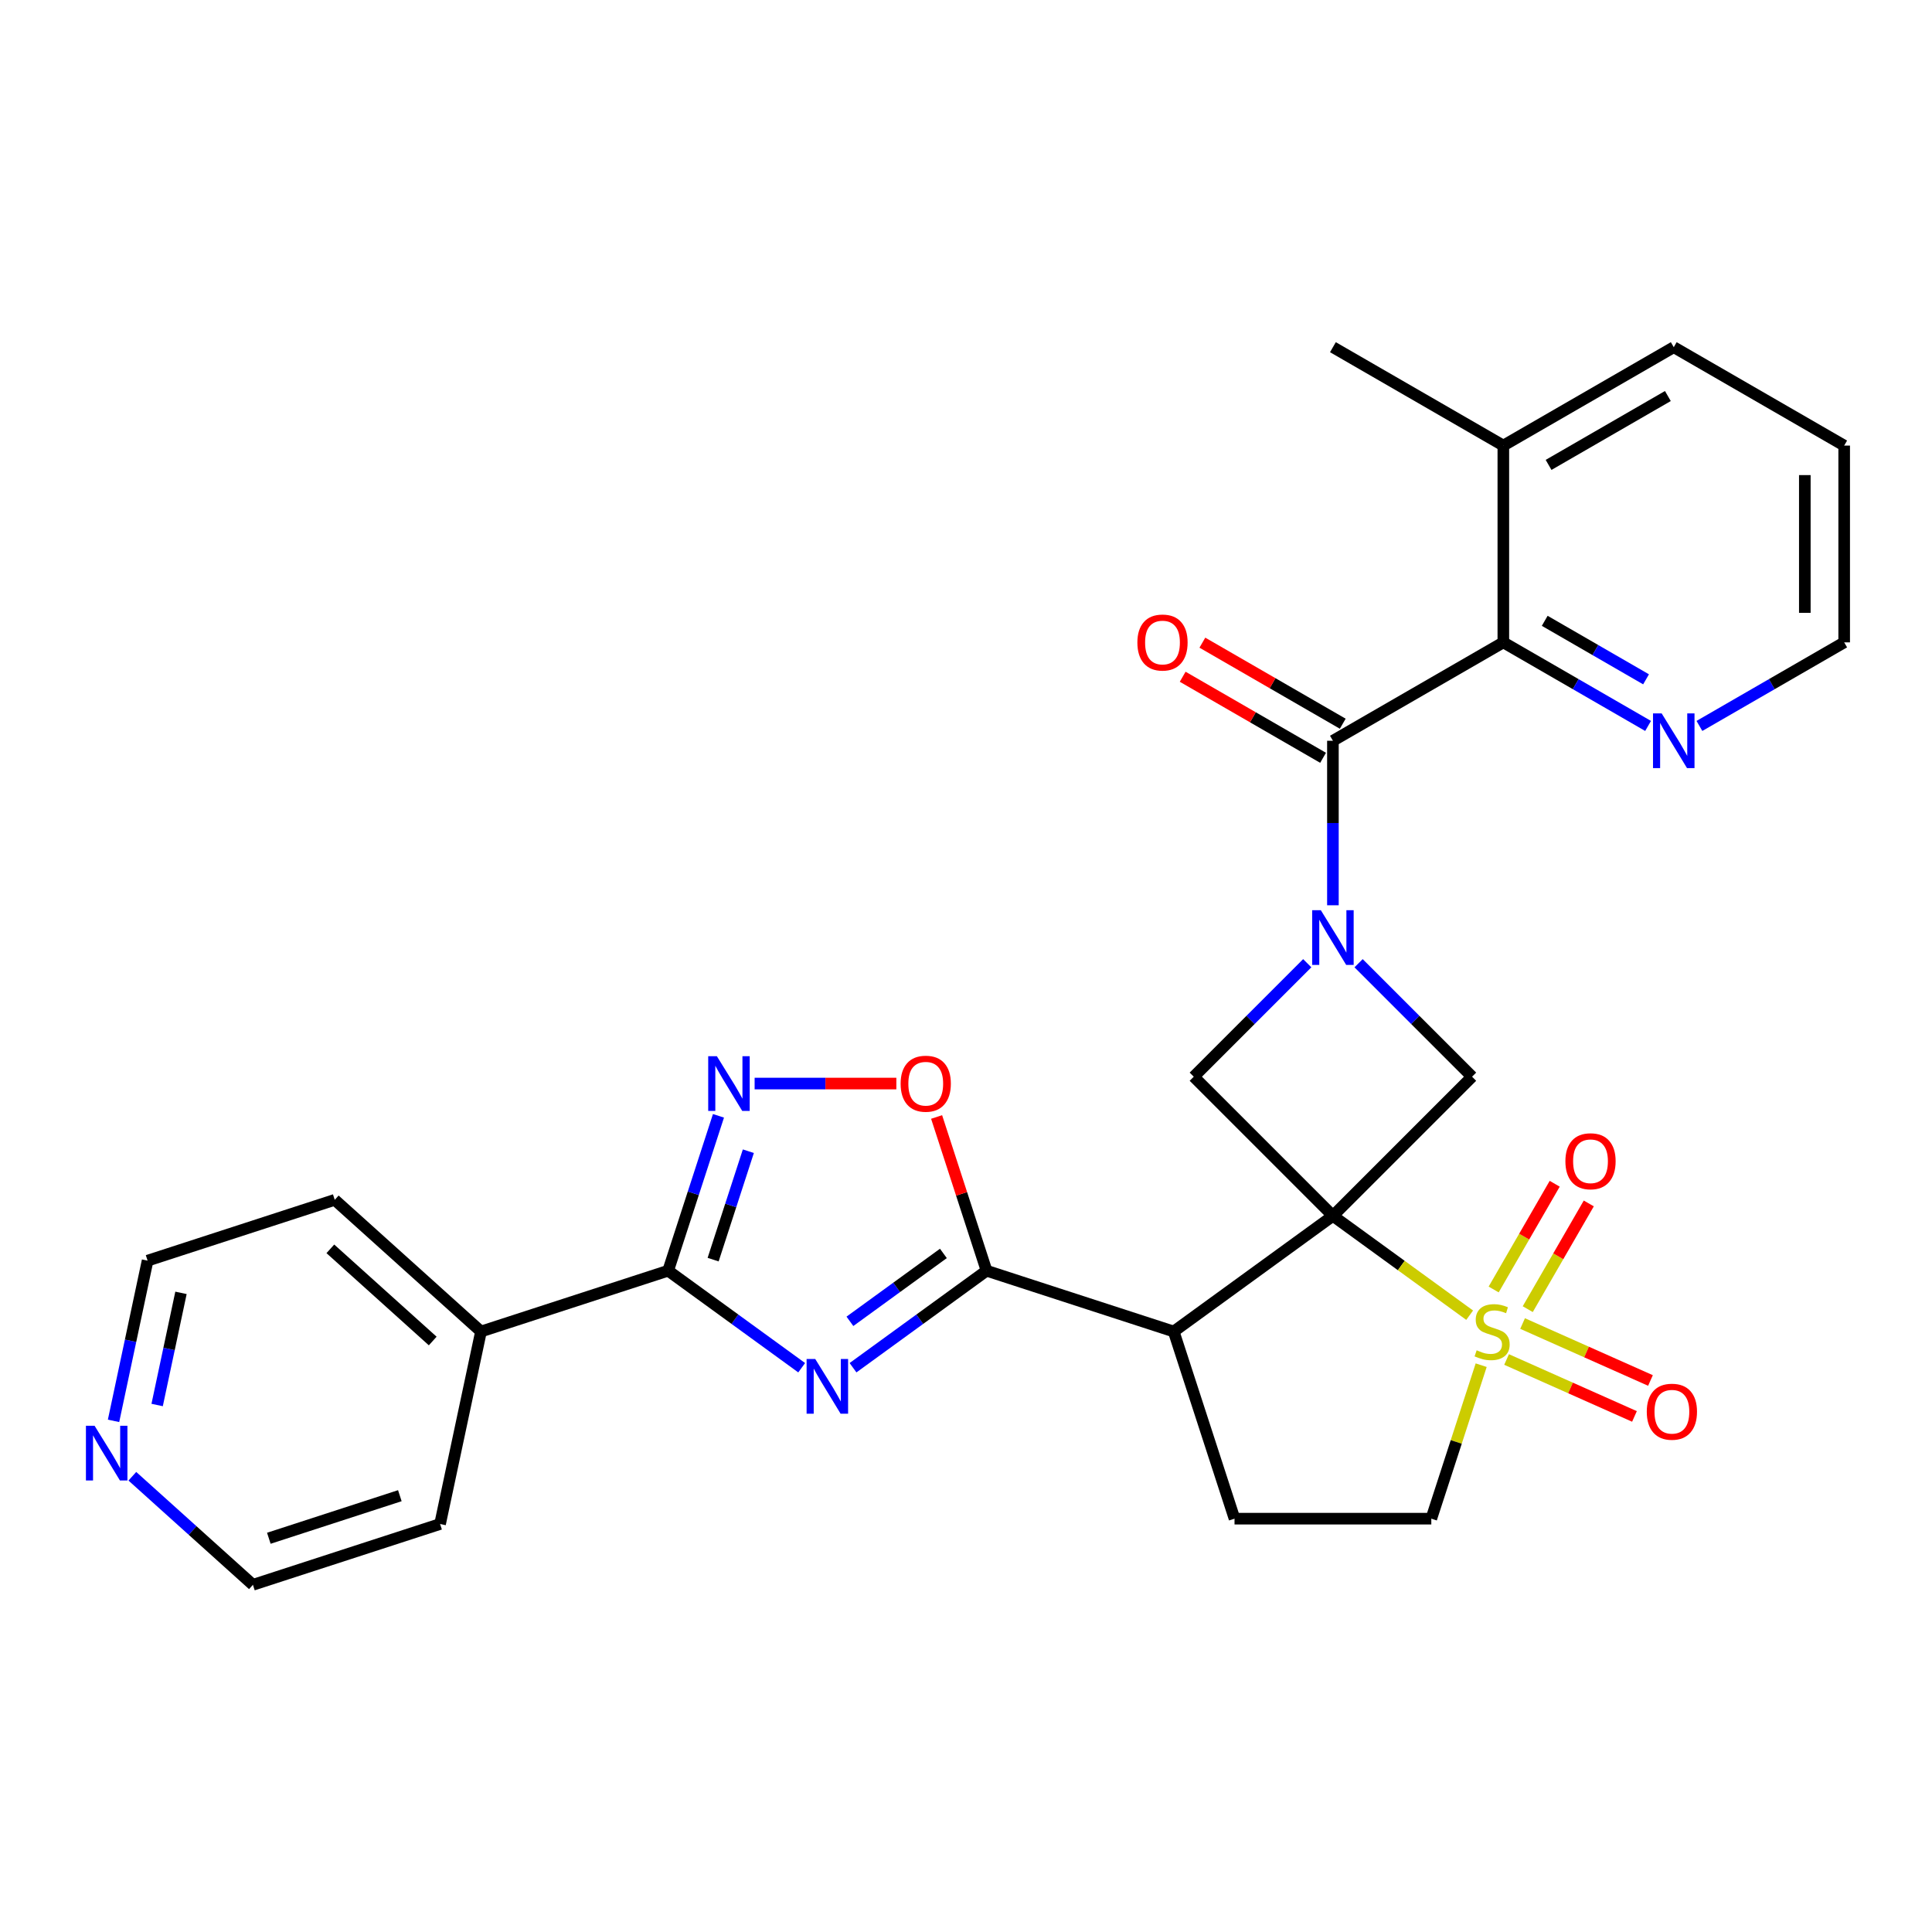 <?xml version='1.0' encoding='iso-8859-1'?>
<svg version='1.1' baseProfile='full'
              xmlns='http://www.w3.org/2000/svg'
                      xmlns:rdkit='http://www.rdkit.org/xml'
                      xmlns:xlink='http://www.w3.org/1999/xlink'
                  xml:space='preserve'
width='1000px' height='1000px' viewBox='0 0 1000 1000'>
<!-- END OF HEADER -->
<rect style='opacity:1.0;fill:#FFFFFF;stroke:none' width='1000' height='1000' x='0' y='0'> </rect>
<path class='bond-0' d='M 689.914,629.32 L 725.303,655.032' style='fill:none;fill-rule:evenodd;stroke:#000000;stroke-width:6px;stroke-linecap:butt;stroke-linejoin:miter;stroke-opacity:1' />
<path class='bond-0' d='M 725.303,655.032 L 760.691,680.743' style='fill:none;fill-rule:evenodd;stroke:#CCCC00;stroke-width:6px;stroke-linecap:butt;stroke-linejoin:miter;stroke-opacity:1' />
<path class='bond-3' d='M 689.914,629.32 L 607.51,689.19' style='fill:none;fill-rule:evenodd;stroke:#000000;stroke-width:6px;stroke-linecap:butt;stroke-linejoin:miter;stroke-opacity:1' />
<path class='bond-7' d='M 689.914,629.32 L 761.938,557.297' style='fill:none;fill-rule:evenodd;stroke:#000000;stroke-width:6px;stroke-linecap:butt;stroke-linejoin:miter;stroke-opacity:1' />
<path class='bond-8' d='M 689.914,629.32 L 617.891,557.297' style='fill:none;fill-rule:evenodd;stroke:#000000;stroke-width:6px;stroke-linecap:butt;stroke-linejoin:miter;stroke-opacity:1' />
<path class='bond-13' d='M 766.656,706.617 L 753.749,746.339' style='fill:none;fill-rule:evenodd;stroke:#CCCC00;stroke-width:6px;stroke-linecap:butt;stroke-linejoin:miter;stroke-opacity:1' />
<path class='bond-13' d='M 753.749,746.339 L 740.842,786.062' style='fill:none;fill-rule:evenodd;stroke:#000000;stroke-width:6px;stroke-linecap:butt;stroke-linejoin:miter;stroke-opacity:1' />
<path class='bond-14' d='M 790.761,677.617 L 806.557,650.257' style='fill:none;fill-rule:evenodd;stroke:#CCCC00;stroke-width:6px;stroke-linecap:butt;stroke-linejoin:miter;stroke-opacity:1' />
<path class='bond-14' d='M 806.557,650.257 L 822.353,622.898' style='fill:none;fill-rule:evenodd;stroke:#FF0000;stroke-width:6px;stroke-linecap:butt;stroke-linejoin:miter;stroke-opacity:1' />
<path class='bond-14' d='M 773.119,667.431 L 788.915,640.072' style='fill:none;fill-rule:evenodd;stroke:#CCCC00;stroke-width:6px;stroke-linecap:butt;stroke-linejoin:miter;stroke-opacity:1' />
<path class='bond-14' d='M 788.915,640.072 L 804.711,612.712' style='fill:none;fill-rule:evenodd;stroke:#FF0000;stroke-width:6px;stroke-linecap:butt;stroke-linejoin:miter;stroke-opacity:1' />
<path class='bond-15' d='M 779.801,703.672 L 812.899,718.408' style='fill:none;fill-rule:evenodd;stroke:#CCCC00;stroke-width:6px;stroke-linecap:butt;stroke-linejoin:miter;stroke-opacity:1' />
<path class='bond-15' d='M 812.899,718.408 L 845.997,733.144' style='fill:none;fill-rule:evenodd;stroke:#FF0000;stroke-width:6px;stroke-linecap:butt;stroke-linejoin:miter;stroke-opacity:1' />
<path class='bond-15' d='M 788.087,685.062 L 821.185,699.798' style='fill:none;fill-rule:evenodd;stroke:#CCCC00;stroke-width:6px;stroke-linecap:butt;stroke-linejoin:miter;stroke-opacity:1' />
<path class='bond-15' d='M 821.185,699.798 L 854.283,714.534' style='fill:none;fill-rule:evenodd;stroke:#FF0000;stroke-width:6px;stroke-linecap:butt;stroke-linejoin:miter;stroke-opacity:1' />
<path class='bond-1' d='M 676.628,498.56 L 647.259,527.928' style='fill:none;fill-rule:evenodd;stroke:#0000FF;stroke-width:6px;stroke-linecap:butt;stroke-linejoin:miter;stroke-opacity:1' />
<path class='bond-1' d='M 647.259,527.928 L 617.891,557.297' style='fill:none;fill-rule:evenodd;stroke:#000000;stroke-width:6px;stroke-linecap:butt;stroke-linejoin:miter;stroke-opacity:1' />
<path class='bond-5' d='M 689.914,468.567 L 689.914,425.992' style='fill:none;fill-rule:evenodd;stroke:#0000FF;stroke-width:6px;stroke-linecap:butt;stroke-linejoin:miter;stroke-opacity:1' />
<path class='bond-5' d='M 689.914,425.992 L 689.914,383.417' style='fill:none;fill-rule:evenodd;stroke:#000000;stroke-width:6px;stroke-linecap:butt;stroke-linejoin:miter;stroke-opacity:1' />
<path class='bond-29' d='M 703.201,498.56 L 732.569,527.928' style='fill:none;fill-rule:evenodd;stroke:#0000FF;stroke-width:6px;stroke-linecap:butt;stroke-linejoin:miter;stroke-opacity:1' />
<path class='bond-29' d='M 732.569,527.928 L 761.938,557.297' style='fill:none;fill-rule:evenodd;stroke:#000000;stroke-width:6px;stroke-linecap:butt;stroke-linejoin:miter;stroke-opacity:1' />
<path class='bond-2' d='M 441.522,707.932 L 476.08,682.823' style='fill:none;fill-rule:evenodd;stroke:#0000FF;stroke-width:6px;stroke-linecap:butt;stroke-linejoin:miter;stroke-opacity:1' />
<path class='bond-2' d='M 476.08,682.823 L 510.639,657.715' style='fill:none;fill-rule:evenodd;stroke:#000000;stroke-width:6px;stroke-linecap:butt;stroke-linejoin:miter;stroke-opacity:1' />
<path class='bond-2' d='M 439.915,683.918 L 464.106,666.342' style='fill:none;fill-rule:evenodd;stroke:#0000FF;stroke-width:6px;stroke-linecap:butt;stroke-linejoin:miter;stroke-opacity:1' />
<path class='bond-2' d='M 464.106,666.342 L 488.297,648.767' style='fill:none;fill-rule:evenodd;stroke:#000000;stroke-width:6px;stroke-linecap:butt;stroke-linejoin:miter;stroke-opacity:1' />
<path class='bond-6' d='M 414.949,707.932 L 380.39,682.823' style='fill:none;fill-rule:evenodd;stroke:#0000FF;stroke-width:6px;stroke-linecap:butt;stroke-linejoin:miter;stroke-opacity:1' />
<path class='bond-6' d='M 380.39,682.823 L 345.831,657.715' style='fill:none;fill-rule:evenodd;stroke:#000000;stroke-width:6px;stroke-linecap:butt;stroke-linejoin:miter;stroke-opacity:1' />
<path class='bond-4' d='M 607.51,689.19 L 510.639,657.715' style='fill:none;fill-rule:evenodd;stroke:#000000;stroke-width:6px;stroke-linecap:butt;stroke-linejoin:miter;stroke-opacity:1' />
<path class='bond-12' d='M 607.51,689.19 L 638.986,786.062' style='fill:none;fill-rule:evenodd;stroke:#000000;stroke-width:6px;stroke-linecap:butt;stroke-linejoin:miter;stroke-opacity:1' />
<path class='bond-10' d='M 510.639,657.715 L 497.713,617.932' style='fill:none;fill-rule:evenodd;stroke:#000000;stroke-width:6px;stroke-linecap:butt;stroke-linejoin:miter;stroke-opacity:1' />
<path class='bond-10' d='M 497.713,617.932 L 484.787,578.15' style='fill:none;fill-rule:evenodd;stroke:#FF0000;stroke-width:6px;stroke-linecap:butt;stroke-linejoin:miter;stroke-opacity:1' />
<path class='bond-11' d='M 689.914,383.417 L 778.125,332.488' style='fill:none;fill-rule:evenodd;stroke:#000000;stroke-width:6px;stroke-linecap:butt;stroke-linejoin:miter;stroke-opacity:1' />
<path class='bond-17' d='M 695.007,374.596 L 658.675,353.619' style='fill:none;fill-rule:evenodd;stroke:#000000;stroke-width:6px;stroke-linecap:butt;stroke-linejoin:miter;stroke-opacity:1' />
<path class='bond-17' d='M 658.675,353.619 L 622.343,332.643' style='fill:none;fill-rule:evenodd;stroke:#FF0000;stroke-width:6px;stroke-linecap:butt;stroke-linejoin:miter;stroke-opacity:1' />
<path class='bond-17' d='M 684.821,392.238 L 648.489,371.261' style='fill:none;fill-rule:evenodd;stroke:#000000;stroke-width:6px;stroke-linecap:butt;stroke-linejoin:miter;stroke-opacity:1' />
<path class='bond-17' d='M 648.489,371.261 L 612.157,350.285' style='fill:none;fill-rule:evenodd;stroke:#FF0000;stroke-width:6px;stroke-linecap:butt;stroke-linejoin:miter;stroke-opacity:1' />
<path class='bond-18' d='M 345.831,657.715 L 248.96,689.19' style='fill:none;fill-rule:evenodd;stroke:#000000;stroke-width:6px;stroke-linecap:butt;stroke-linejoin:miter;stroke-opacity:1' />
<path class='bond-31' d='M 345.831,657.715 L 358.855,617.632' style='fill:none;fill-rule:evenodd;stroke:#000000;stroke-width:6px;stroke-linecap:butt;stroke-linejoin:miter;stroke-opacity:1' />
<path class='bond-31' d='M 358.855,617.632 L 371.879,577.55' style='fill:none;fill-rule:evenodd;stroke:#0000FF;stroke-width:6px;stroke-linecap:butt;stroke-linejoin:miter;stroke-opacity:1' />
<path class='bond-31' d='M 369.113,651.985 L 378.229,623.927' style='fill:none;fill-rule:evenodd;stroke:#000000;stroke-width:6px;stroke-linecap:butt;stroke-linejoin:miter;stroke-opacity:1' />
<path class='bond-31' d='M 378.229,623.927 L 387.346,595.87' style='fill:none;fill-rule:evenodd;stroke:#0000FF;stroke-width:6px;stroke-linecap:butt;stroke-linejoin:miter;stroke-opacity:1' />
<path class='bond-9' d='M 390.593,560.843 L 427.271,560.843' style='fill:none;fill-rule:evenodd;stroke:#0000FF;stroke-width:6px;stroke-linecap:butt;stroke-linejoin:miter;stroke-opacity:1' />
<path class='bond-9' d='M 427.271,560.843 L 463.949,560.843' style='fill:none;fill-rule:evenodd;stroke:#FF0000;stroke-width:6px;stroke-linecap:butt;stroke-linejoin:miter;stroke-opacity:1' />
<path class='bond-16' d='M 778.125,332.488 L 815.587,354.117' style='fill:none;fill-rule:evenodd;stroke:#000000;stroke-width:6px;stroke-linecap:butt;stroke-linejoin:miter;stroke-opacity:1' />
<path class='bond-16' d='M 815.587,354.117 L 853.049,375.746' style='fill:none;fill-rule:evenodd;stroke:#0000FF;stroke-width:6px;stroke-linecap:butt;stroke-linejoin:miter;stroke-opacity:1' />
<path class='bond-16' d='M 799.549,321.335 L 825.772,336.475' style='fill:none;fill-rule:evenodd;stroke:#000000;stroke-width:6px;stroke-linecap:butt;stroke-linejoin:miter;stroke-opacity:1' />
<path class='bond-16' d='M 825.772,336.475 L 851.996,351.615' style='fill:none;fill-rule:evenodd;stroke:#0000FF;stroke-width:6px;stroke-linecap:butt;stroke-linejoin:miter;stroke-opacity:1' />
<path class='bond-19' d='M 778.125,332.488 L 778.125,230.632' style='fill:none;fill-rule:evenodd;stroke:#000000;stroke-width:6px;stroke-linecap:butt;stroke-linejoin:miter;stroke-opacity:1' />
<path class='bond-30' d='M 638.986,786.062 L 740.842,786.062' style='fill:none;fill-rule:evenodd;stroke:#000000;stroke-width:6px;stroke-linecap:butt;stroke-linejoin:miter;stroke-opacity:1' />
<path class='bond-21' d='M 879.621,375.746 L 917.083,354.117' style='fill:none;fill-rule:evenodd;stroke:#0000FF;stroke-width:6px;stroke-linecap:butt;stroke-linejoin:miter;stroke-opacity:1' />
<path class='bond-21' d='M 917.083,354.117 L 954.545,332.488' style='fill:none;fill-rule:evenodd;stroke:#000000;stroke-width:6px;stroke-linecap:butt;stroke-linejoin:miter;stroke-opacity:1' />
<path class='bond-24' d='M 248.96,689.19 L 227.783,788.821' style='fill:none;fill-rule:evenodd;stroke:#000000;stroke-width:6px;stroke-linecap:butt;stroke-linejoin:miter;stroke-opacity:1' />
<path class='bond-25' d='M 248.96,689.19 L 173.266,621.035' style='fill:none;fill-rule:evenodd;stroke:#000000;stroke-width:6px;stroke-linecap:butt;stroke-linejoin:miter;stroke-opacity:1' />
<path class='bond-25' d='M 223.975,694.106 L 170.989,646.397' style='fill:none;fill-rule:evenodd;stroke:#000000;stroke-width:6px;stroke-linecap:butt;stroke-linejoin:miter;stroke-opacity:1' />
<path class='bond-26' d='M 778.125,230.632 L 689.914,179.703' style='fill:none;fill-rule:evenodd;stroke:#000000;stroke-width:6px;stroke-linecap:butt;stroke-linejoin:miter;stroke-opacity:1' />
<path class='bond-27' d='M 778.125,230.632 L 866.335,179.703' style='fill:none;fill-rule:evenodd;stroke:#000000;stroke-width:6px;stroke-linecap:butt;stroke-linejoin:miter;stroke-opacity:1' />
<path class='bond-27' d='M 801.542,240.635 L 863.289,204.985' style='fill:none;fill-rule:evenodd;stroke:#000000;stroke-width:6px;stroke-linecap:butt;stroke-linejoin:miter;stroke-opacity:1' />
<path class='bond-20' d='M 58.768,735.435 L 67.581,693.973' style='fill:none;fill-rule:evenodd;stroke:#0000FF;stroke-width:6px;stroke-linecap:butt;stroke-linejoin:miter;stroke-opacity:1' />
<path class='bond-20' d='M 67.581,693.973 L 76.394,652.51' style='fill:none;fill-rule:evenodd;stroke:#000000;stroke-width:6px;stroke-linecap:butt;stroke-linejoin:miter;stroke-opacity:1' />
<path class='bond-20' d='M 81.338,727.232 L 87.507,698.208' style='fill:none;fill-rule:evenodd;stroke:#0000FF;stroke-width:6px;stroke-linecap:butt;stroke-linejoin:miter;stroke-opacity:1' />
<path class='bond-20' d='M 87.507,698.208 L 93.677,669.184' style='fill:none;fill-rule:evenodd;stroke:#000000;stroke-width:6px;stroke-linecap:butt;stroke-linejoin:miter;stroke-opacity:1' />
<path class='bond-33' d='M 68.504,764.104 L 99.707,792.2' style='fill:none;fill-rule:evenodd;stroke:#0000FF;stroke-width:6px;stroke-linecap:butt;stroke-linejoin:miter;stroke-opacity:1' />
<path class='bond-33' d='M 99.707,792.2 L 130.911,820.297' style='fill:none;fill-rule:evenodd;stroke:#000000;stroke-width:6px;stroke-linecap:butt;stroke-linejoin:miter;stroke-opacity:1' />
<path class='bond-32' d='M 954.545,332.488 L 954.545,230.632' style='fill:none;fill-rule:evenodd;stroke:#000000;stroke-width:6px;stroke-linecap:butt;stroke-linejoin:miter;stroke-opacity:1' />
<path class='bond-32' d='M 934.174,317.21 L 934.174,245.91' style='fill:none;fill-rule:evenodd;stroke:#000000;stroke-width:6px;stroke-linecap:butt;stroke-linejoin:miter;stroke-opacity:1' />
<path class='bond-22' d='M 130.911,820.297 L 227.783,788.821' style='fill:none;fill-rule:evenodd;stroke:#000000;stroke-width:6px;stroke-linecap:butt;stroke-linejoin:miter;stroke-opacity:1' />
<path class='bond-22' d='M 139.147,796.201 L 206.957,774.168' style='fill:none;fill-rule:evenodd;stroke:#000000;stroke-width:6px;stroke-linecap:butt;stroke-linejoin:miter;stroke-opacity:1' />
<path class='bond-23' d='M 76.394,652.51 L 173.266,621.035' style='fill:none;fill-rule:evenodd;stroke:#000000;stroke-width:6px;stroke-linecap:butt;stroke-linejoin:miter;stroke-opacity:1' />
<path class='bond-28' d='M 866.335,179.703 L 954.545,230.632' style='fill:none;fill-rule:evenodd;stroke:#000000;stroke-width:6px;stroke-linecap:butt;stroke-linejoin:miter;stroke-opacity:1' />
<path  class='atom-1' d='M 764.318 698.91
Q 764.638 699.03, 765.958 699.59
Q 767.278 700.15, 768.718 700.51
Q 770.198 700.83, 771.638 700.83
Q 774.318 700.83, 775.878 699.55
Q 777.438 698.23, 777.438 695.95
Q 777.438 694.39, 776.638 693.43
Q 775.878 692.47, 774.678 691.95
Q 773.478 691.43, 771.478 690.83
Q 768.958 690.07, 767.438 689.35
Q 765.958 688.63, 764.878 687.11
Q 763.838 685.59, 763.838 683.03
Q 763.838 679.47, 766.238 677.27
Q 768.678 675.07, 773.478 675.07
Q 776.758 675.07, 780.478 676.63
L 779.558 679.71
Q 776.158 678.31, 773.598 678.31
Q 770.838 678.31, 769.318 679.47
Q 767.798 680.59, 767.838 682.55
Q 767.838 684.07, 768.598 684.99
Q 769.398 685.91, 770.518 686.43
Q 771.678 686.95, 773.598 687.55
Q 776.158 688.35, 777.678 689.15
Q 779.198 689.95, 780.278 691.59
Q 781.398 693.19, 781.398 695.95
Q 781.398 699.87, 778.758 701.99
Q 776.158 704.07, 771.798 704.07
Q 769.278 704.07, 767.358 703.51
Q 765.478 702.99, 763.238 702.07
L 764.318 698.91
' fill='#CCCC00'/>
<path  class='atom-2' d='M 683.654 471.113
L 692.934 486.113
Q 693.854 487.593, 695.334 490.273
Q 696.814 492.953, 696.894 493.113
L 696.894 471.113
L 700.654 471.113
L 700.654 499.433
L 696.774 499.433
L 686.814 483.033
Q 685.654 481.113, 684.414 478.913
Q 683.214 476.713, 682.854 476.033
L 682.854 499.433
L 679.174 499.433
L 679.174 471.113
L 683.654 471.113
' fill='#0000FF'/>
<path  class='atom-3' d='M 421.975 703.425
L 431.255 718.425
Q 432.175 719.905, 433.655 722.585
Q 435.135 725.265, 435.215 725.425
L 435.215 703.425
L 438.975 703.425
L 438.975 731.745
L 435.095 731.745
L 425.135 715.345
Q 423.975 713.425, 422.735 711.225
Q 421.535 709.025, 421.175 708.345
L 421.175 731.745
L 417.495 731.745
L 417.495 703.425
L 421.975 703.425
' fill='#0000FF'/>
<path  class='atom-10' d='M 371.047 546.683
L 380.327 561.683
Q 381.247 563.163, 382.727 565.843
Q 384.207 568.523, 384.287 568.683
L 384.287 546.683
L 388.047 546.683
L 388.047 575.003
L 384.167 575.003
L 374.207 558.603
Q 373.047 556.683, 371.807 554.483
Q 370.607 552.283, 370.247 551.603
L 370.247 575.003
L 366.567 575.003
L 366.567 546.683
L 371.047 546.683
' fill='#0000FF'/>
<path  class='atom-11' d='M 466.163 560.923
Q 466.163 554.123, 469.523 550.323
Q 472.883 546.523, 479.163 546.523
Q 485.443 546.523, 488.803 550.323
Q 492.163 554.123, 492.163 560.923
Q 492.163 567.803, 488.763 571.723
Q 485.363 575.603, 479.163 575.603
Q 472.923 575.603, 469.523 571.723
Q 466.163 567.843, 466.163 560.923
M 479.163 572.403
Q 483.483 572.403, 485.803 569.523
Q 488.163 566.603, 488.163 560.923
Q 488.163 555.363, 485.803 552.563
Q 483.483 549.723, 479.163 549.723
Q 474.843 549.723, 472.483 552.523
Q 470.163 555.323, 470.163 560.923
Q 470.163 566.643, 472.483 569.523
Q 474.843 572.403, 479.163 572.403
' fill='#FF0000'/>
<path  class='atom-15' d='M 810.246 601.06
Q 810.246 594.26, 813.606 590.46
Q 816.966 586.66, 823.246 586.66
Q 829.526 586.66, 832.886 590.46
Q 836.246 594.26, 836.246 601.06
Q 836.246 607.94, 832.846 611.86
Q 829.446 615.74, 823.246 615.74
Q 817.006 615.74, 813.606 611.86
Q 810.246 607.98, 810.246 601.06
M 823.246 612.54
Q 827.566 612.54, 829.886 609.66
Q 832.246 606.74, 832.246 601.06
Q 832.246 595.5, 829.886 592.7
Q 827.566 589.86, 823.246 589.86
Q 818.926 589.86, 816.566 592.66
Q 814.246 595.46, 814.246 601.06
Q 814.246 606.78, 816.566 609.66
Q 818.926 612.54, 823.246 612.54
' fill='#FF0000'/>
<path  class='atom-16' d='M 852.369 730.699
Q 852.369 723.899, 855.729 720.099
Q 859.089 716.299, 865.369 716.299
Q 871.649 716.299, 875.009 720.099
Q 878.369 723.899, 878.369 730.699
Q 878.369 737.579, 874.969 741.499
Q 871.569 745.379, 865.369 745.379
Q 859.129 745.379, 855.729 741.499
Q 852.369 737.619, 852.369 730.699
M 865.369 742.179
Q 869.689 742.179, 872.009 739.299
Q 874.369 736.379, 874.369 730.699
Q 874.369 725.139, 872.009 722.339
Q 869.689 719.499, 865.369 719.499
Q 861.049 719.499, 858.689 722.299
Q 856.369 725.099, 856.369 730.699
Q 856.369 736.419, 858.689 739.299
Q 861.049 742.179, 865.369 742.179
' fill='#FF0000'/>
<path  class='atom-17' d='M 860.075 369.257
L 869.355 384.257
Q 870.275 385.737, 871.755 388.417
Q 873.235 391.097, 873.315 391.257
L 873.315 369.257
L 877.075 369.257
L 877.075 397.577
L 873.195 397.577
L 863.235 381.177
Q 862.075 379.257, 860.835 377.057
Q 859.635 374.857, 859.275 374.177
L 859.275 397.577
L 855.595 397.577
L 855.595 369.257
L 860.075 369.257
' fill='#0000FF'/>
<path  class='atom-18' d='M 588.704 332.568
Q 588.704 325.768, 592.064 321.968
Q 595.424 318.168, 601.704 318.168
Q 607.984 318.168, 611.344 321.968
Q 614.704 325.768, 614.704 332.568
Q 614.704 339.448, 611.304 343.368
Q 607.904 347.248, 601.704 347.248
Q 595.464 347.248, 592.064 343.368
Q 588.704 339.488, 588.704 332.568
M 601.704 344.048
Q 606.024 344.048, 608.344 341.168
Q 610.704 338.248, 610.704 332.568
Q 610.704 327.008, 608.344 324.208
Q 606.024 321.368, 601.704 321.368
Q 597.384 321.368, 595.024 324.168
Q 592.704 326.968, 592.704 332.568
Q 592.704 338.288, 595.024 341.168
Q 597.384 344.048, 601.704 344.048
' fill='#FF0000'/>
<path  class='atom-21' d='M 48.957 737.981
L 58.237 752.981
Q 59.157 754.461, 60.637 757.141
Q 62.117 759.821, 62.197 759.981
L 62.197 737.981
L 65.957 737.981
L 65.957 766.301
L 62.077 766.301
L 52.117 749.901
Q 50.957 747.981, 49.717 745.781
Q 48.517 743.581, 48.157 742.901
L 48.157 766.301
L 44.477 766.301
L 44.477 737.981
L 48.957 737.981
' fill='#0000FF'/>
</svg>
